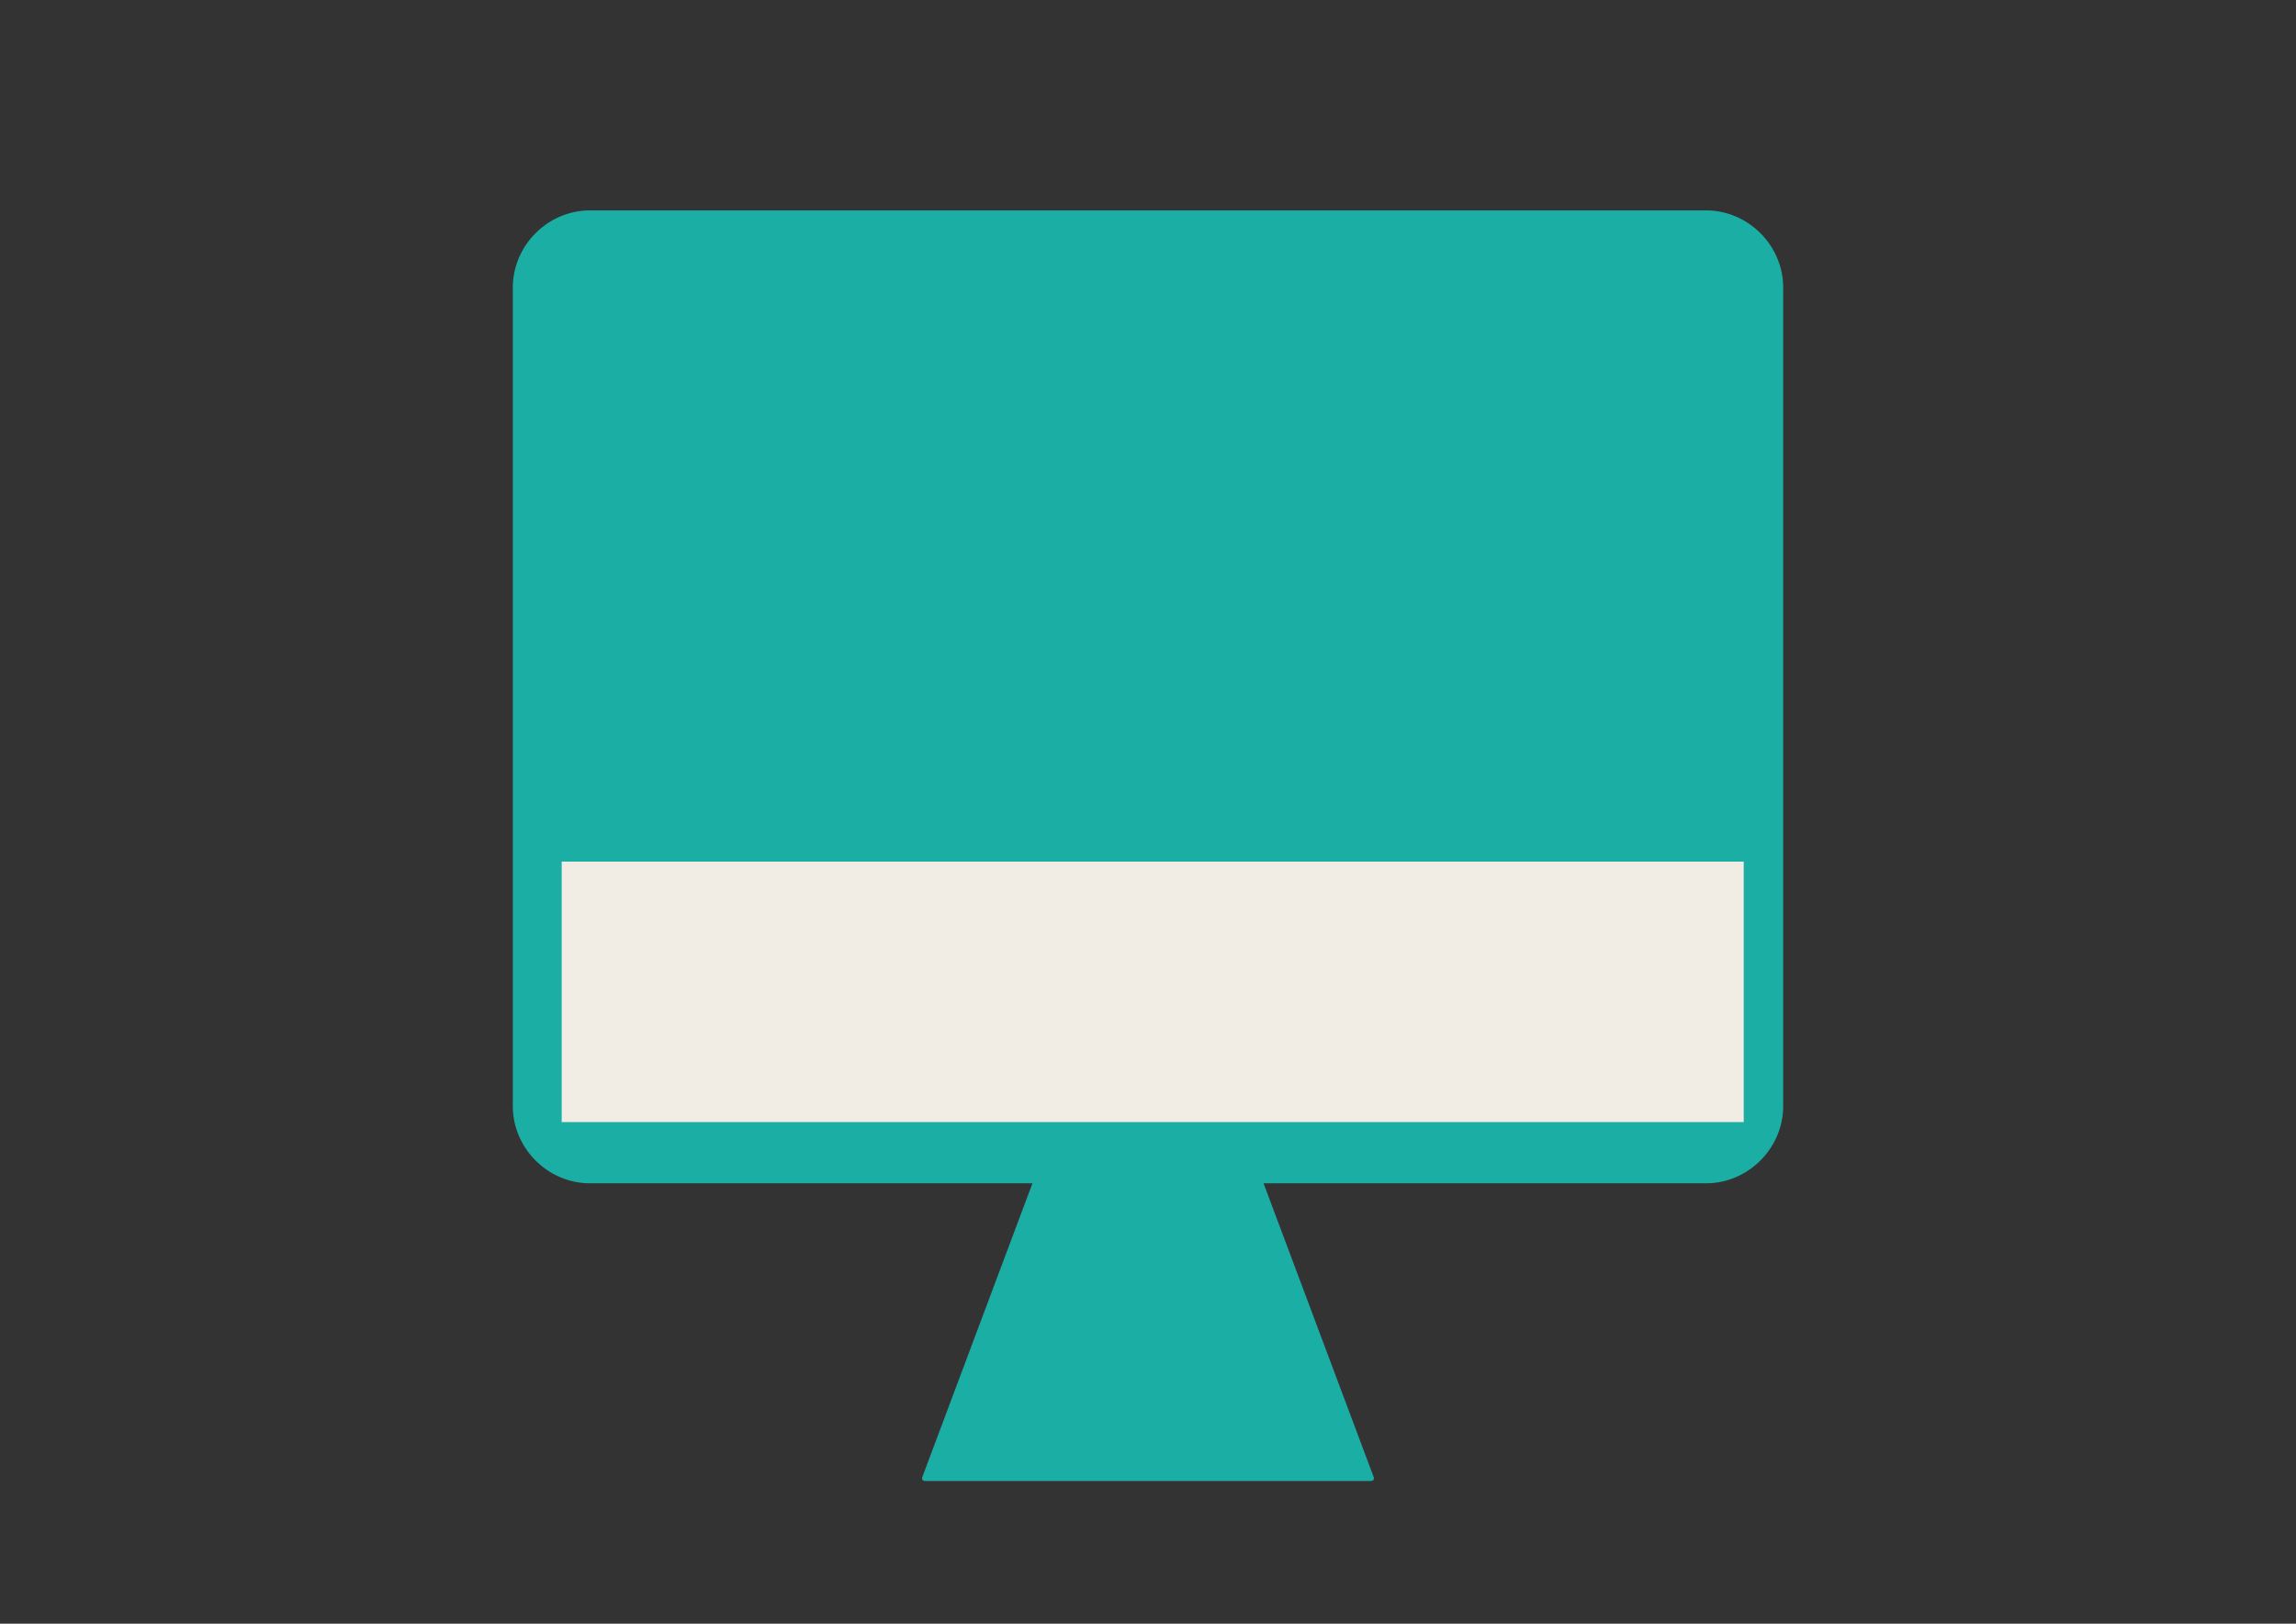 <?xml version="1.0" encoding="utf-8"?>
<!-- Generator: Adobe Illustrator 15.0.0, SVG Export Plug-In . SVG Version: 6.00 Build 0)  -->
<!DOCTYPE svg PUBLIC "-//W3C//DTD SVG 1.1//EN" "http://www.w3.org/Graphics/SVG/1.1/DTD/svg11.dtd">
<svg version="1.1" id="レイヤー_1" xmlns="http://www.w3.org/2000/svg" xmlns:xlink="http://www.w3.org/1999/xlink" x="0px"
	 y="0px" width="841.891px" height="595.281px" viewBox="0 0 841.891 595.281" enable-background="new 0 0 841.891 595.281"
	 xml:space="preserve">
<rect x="0" y="0" width="841.891" height="595.281" fill="#333333" stroke="none"/>
<g>
	<polyline fill="#1BAEA5" stroke="#1BAEA5" stroke-width="2" stroke-linecap="round" stroke-linejoin="round" points="
		380.019,432.819 339.094,541.953 502.796,541.953 461.871,432.819 	"/>
	<path fill="#1BAEA5" stroke="#1BAEA5" stroke-width="2" stroke-linecap="round" stroke-linejoin="round" d="M216.317,78.131
		h409.256c14.882,0,27.283,12.401,27.283,27.283v300.121c0,14.882-12.401,27.284-27.283,27.284H216.317
		c-14.882,0-27.283-12.402-27.283-27.284V105.414C189.034,90.532,201.435,78.131,216.317,78.131z"/>
	<rect x="205.964" y="315.885" fill="#F2EDE4" width="433.421" height="95.493"/>
</g>
</svg>
